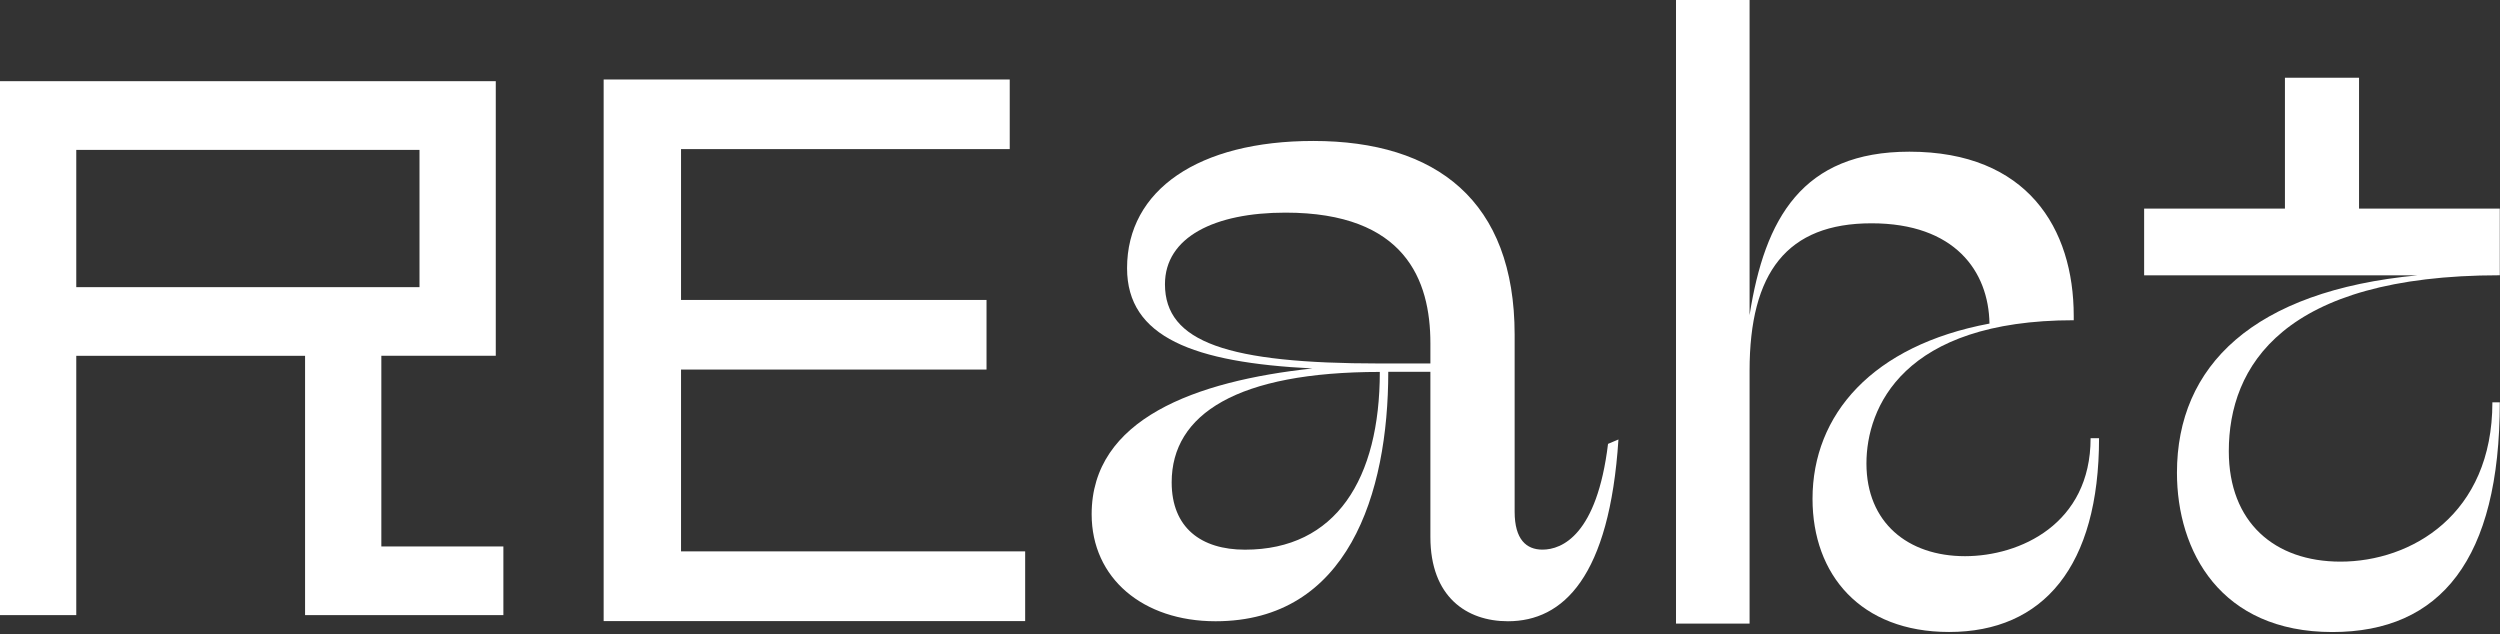 <svg width="473" height="120" xmlns="http://www.w3.org/2000/svg" xml:space="preserve" version="1.1">

 <rect width="100%" height="100%" fill="#333333" stroke="none"/>

 <g>
  <title>Layer 1</title>
  <g id="svg_1">
   <path id="svg_2" fill="#FFFFFF" d="m193.96,104.34l0,13.17l-79.75,0l0,-102.47l76.83,0l0,13.17l-62.19,0l0,28.54l57.8,0l0,13.17l-57.8,0l0,34.4l65.11,0l0,0.02z" class="st0"/>
   <path id="svg_3" fill="#FFFFFF" d="m306.16,83.17c-0.64,0.27 -1.28,0.54 -1.92,0.81c-2.1,17.23 -8.69,20.01 -12.41,20.01c-3.03,0 -5.26,-1.91 -5.26,-7.17l0,-33.48c0,-25.35 -14.83,-36.67 -38.1,-36.67c-21.68,0 -35.23,9.25 -35.23,24.07c0,13.07 12.6,17.86 35.07,18.97c-22.16,2.39 -41.77,9.57 -41.77,27.58c0,12.12 9.72,20.25 23.44,20.25c25.03,0 32.68,-24.07 32.68,-47.19l7.97,0l0,31.25c0,11.32 6.85,15.94 14.67,15.94c10.45,0 19.22,-8.36 20.91,-34.4c-0.02,0.01 -0.03,0.03 -0.05,0.03zm-70.61,20.83c-8.29,0 -13.87,-4.14 -13.87,-12.75c0,-12.91 12.44,-20.88 39.38,-20.88c0,20.24 -8.29,33.63 -25.51,33.63zm35.08,-35.23l-9.57,0c-28.7,0 -40.65,-3.99 -40.65,-14.99c0,-8.93 9.41,-13.55 22.8,-13.55c22.64,0 27.42,12.75 27.42,24.71l0,3.83z" class="st0"/>
   <path id="svg_4" fill="#FFFFFF" d="m397.14,82.9c0,24.23 -10.52,36.67 -28.38,36.67c-16.74,0 -25.83,-10.84 -25.83,-25.19c0,-15.94 11.32,-29.02 33.48,-33.16c-0.16,-9.89 -6.54,-18.97 -22.32,-18.97c-15.94,0 -23.07,9.25 -23.07,27.9l0,47.83l-13.92,0l0,-117.98l13.92,0l0,59.63c2.87,-18.33 9.99,-30.93 30.24,-30.93c22.32,0 31.09,14.51 31.09,31.09l0,0.8c-32.36,0 -39.22,16.58 -39.22,27.1c0,11.16 7.81,17.54 18.65,17.54c10.36,0 23.76,-6.06 23.76,-22.32l1.6,0l0,-0.01z" class="st0"/>
   <path id="svg_5" fill="#FFFFFF" d="m472.96,39.46l0,12.62c-41.08,0 -51.27,17.3 -51.27,33.29c0,13.46 8.65,20.89 21.13,20.89c13.32,0 28.74,-8.83 28.74,-30.14l1.4,0c0,29.72 -11.21,43.46 -31.68,43.46c-21.17,0 -29.4,-15.28 -29.4,-30.14c0,-20.19 14.4,-34.41 45.52,-37.35l-51.73,0l0,-12.63l26.64,0l0,-24.76l14.02,0l0,24.76l26.63,0z" class="st0"/>
   <g id="svg_6">
    <path id="svg_7" fill="#FFFFFF" d="m95.24,103.39l0,12.99l-37.52,0l0,-49.06l-43.29,0l0,49.06l-14.43,0l0,-101.02l93.8,0l0,51.95l-21.65,0l0,36.08l23.09,0zm-80.81,-49.06l64.94,0l0,-25.97l-64.94,0l0,25.97z" class="st0"/>
   </g>
  </g>
 </g>
</svg>